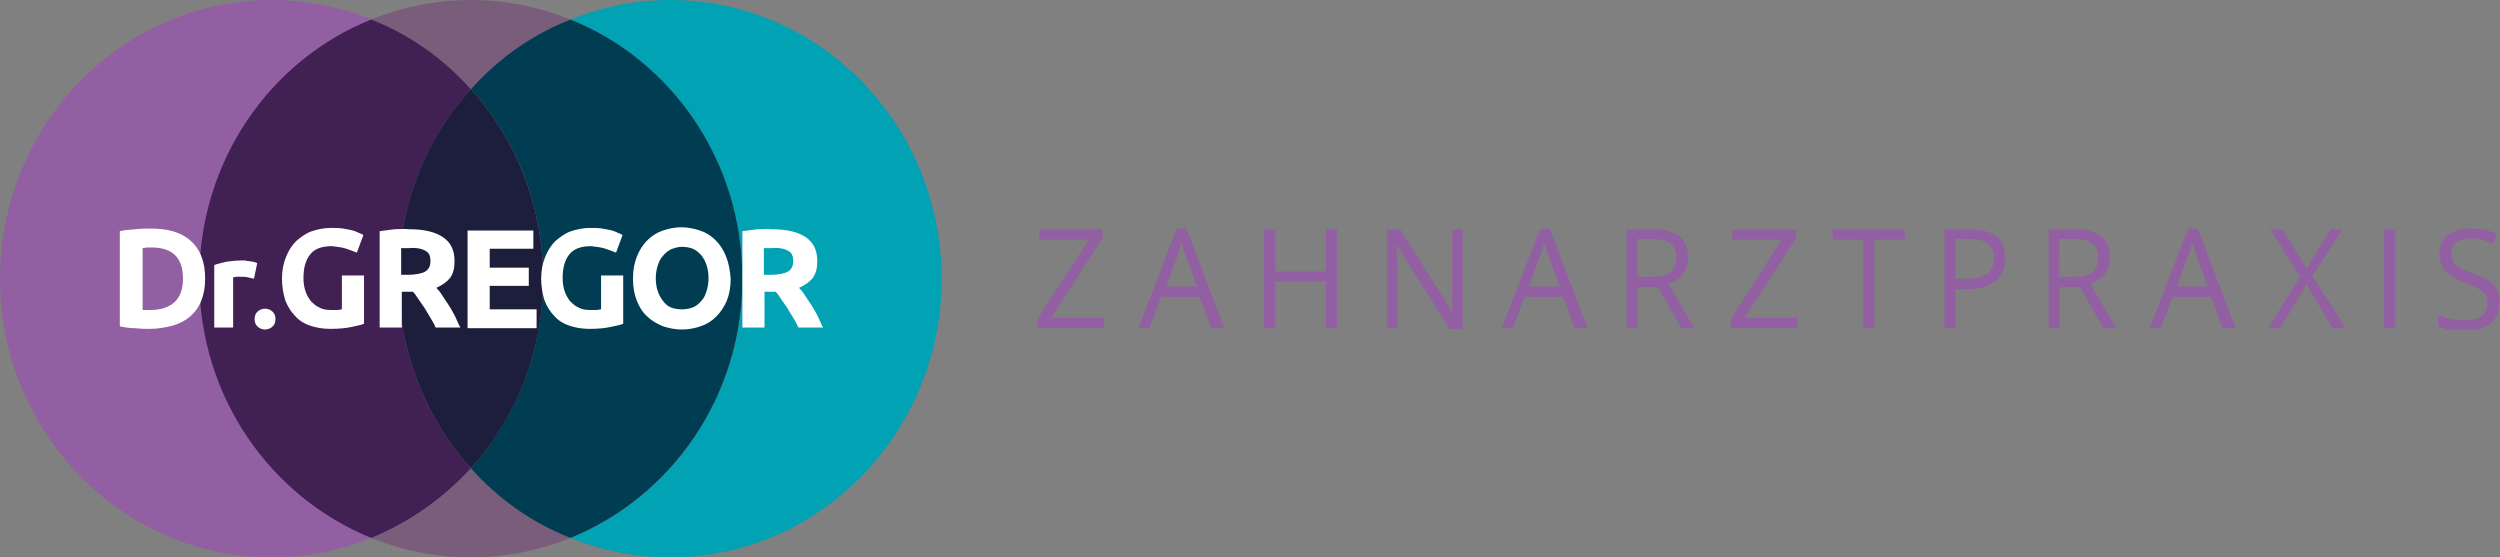<?xml version="1.0" encoding="utf-8"?>
<!-- Generator: Adobe Illustrator 18.1.1, SVG Export Plug-In . SVG Version: 6.00 Build 0)  -->
<!DOCTYPE svg PUBLIC "-//W3C//DTD SVG 1.1//EN" "http://www.w3.org/Graphics/SVG/1.1/DTD/svg11.dtd">
<svg version="1.1" id="Ebene_1" xmlns="http://www.w3.org/2000/svg" xmlns:xlink="http://www.w3.org/1999/xlink" x="0px" y="0px"
	 viewBox="0 0 383.9 85.6" enable-background="new 0 0 383.9 85.6" xml:space="preserve">
<rect x="0" y="0" width="383.9" height="85.6" fill="#808080" stroke="none"/>
<g>
	<defs>
		<rect id="SVGID_1_" x="0" y="0" width="144.6" height="85.6"/>
	</defs>
	<clipPath id="SVGID_2_">
		<use xlink:href="#SVGID_1_"  overflow="visible"/>
	</clipPath>
	<path clip-path="url(#SVGID_2_)" fill="#935FA3" d="M41.7,85.6c23,0,41.7-19.2,41.7-42.8C83.4,19.2,64.7,0,41.7,0S0,19.2,0,42.8
		C0,66.4,18.7,85.6,41.7,85.6"/>
	<path clip-path="url(#SVGID_2_)" fill="#00A2B3" d="M102.9,0c-5.4,0-10.6,1.1-15.3,3C103.1,9.2,114,24.7,114,42.8
		s-10.9,33.6-26.4,39.8c4.7,1.9,9.9,3,15.3,3c23,0,41.7-19.2,41.7-42.8S125.9,0,102.9,0"/>
	<path clip-path="url(#SVGID_2_)" fill="#7A5C7B" d="M72.3,0C66.9,0,61.7,1.1,57,3C62.9,5.3,68.1,9,72.3,13.7
		C76.5,9,81.7,5.3,87.6,3C82.9,1.1,77.7,0,72.3,0 M72.3,71.9c-4.2,4.7-9.4,8.4-15.3,10.7c4.7,1.9,9.9,3,15.3,3
		c5.4,0,10.6-1.1,15.3-3C81.7,80.2,76.5,76.5,72.3,71.9"/>
	<path clip-path="url(#SVGID_2_)" fill="#412054" d="M57,3C41.5,9.2,30.6,24.7,30.6,42.8S41.5,76.3,57,82.6
		c5.9-2.4,11.1-6.1,15.3-10.7C65.4,64.2,61.2,54,61.2,42.8s4.2-21.4,11.1-29.1C68.1,9,62.9,5.3,57,3"/>
	<path clip-path="url(#SVGID_2_)" fill="#003D52" d="M87.6,3C81.7,5.3,76.5,9,72.3,13.7c6.9,7.6,11.1,17.8,11.1,29.1
		s-4.2,21.4-11.1,29.1c4.2,4.7,9.4,8.4,15.3,10.7c15.5-6.3,26.4-21.7,26.4-39.8S103.1,9.2,87.6,3"/>
	<path clip-path="url(#SVGID_2_)" fill="#1D1E3B" d="M72.3,13.7c-6.9,7.6-11.1,17.9-11.1,29.1c0,11.2,4.2,21.4,11.1,29.1
		c6.9-7.6,11.1-17.8,11.1-29.1C83.4,31.6,79.2,21.3,72.3,13.7"/>
	<path clip-path="url(#SVGID_2_)" fill="#FFFFFF" d="M121,38.5c0.6,0.3,0.8,0.8,0.8,1.6c0,0.8-0.3,1.3-0.8,1.6
		c-0.5,0.3-1.5,0.5-2.7,0.5h-1v-4.1c0.2,0,0.4,0,0.6,0c0.2,0,0.4,0,0.7,0C119.6,38,120.5,38.2,121,38.5 M116.3,35.2
		c-0.8,0.1-1.5,0.2-2.3,0.3v14.8h3.4v-5.5h1.7c0.3,0.3,0.6,0.7,0.9,1.2c0.3,0.4,0.6,0.9,0.9,1.3c0.3,0.5,0.6,1,0.9,1.5
		s0.6,1,0.8,1.5h3.8c-0.3-0.5-0.5-1.1-0.8-1.7c-0.3-0.6-0.6-1.1-0.9-1.6c-0.3-0.5-0.7-1-1-1.5c-0.3-0.5-0.6-0.9-1-1.3
		c0.9-0.4,1.6-0.9,2.1-1.5c0.5-0.7,0.7-1.5,0.7-2.6c0-1.7-0.6-2.9-1.8-3.7c-1.2-0.8-2.9-1.2-5.2-1.2C117.7,35.1,117,35.2,116.3,35.2
		 M111.5,39.4c-0.4-1-0.9-1.8-1.6-2.5c-0.7-0.7-1.5-1.2-2.4-1.5c-0.9-0.3-1.9-0.5-2.9-0.5c-1,0-1.9,0.2-2.8,0.5
		c-0.9,0.3-1.7,0.8-2.4,1.5c-0.7,0.7-1.2,1.5-1.6,2.5c-0.4,1-0.6,2.1-0.6,3.4c0,1.3,0.2,2.4,0.6,3.4c0.4,1,0.9,1.8,1.6,2.4
		c0.7,0.7,1.5,1.1,2.4,1.5c0.9,0.3,1.9,0.5,2.9,0.5c1.1,0,2-0.2,2.9-0.5c0.9-0.3,1.7-0.8,2.4-1.5c0.7-0.7,1.2-1.5,1.6-2.4
		c0.4-1,0.6-2.1,0.6-3.4C112.1,41.5,111.9,40.4,111.5,39.4 M101,40.8c0.2-0.6,0.4-1.1,0.8-1.5c0.3-0.4,0.8-0.8,1.2-1
		c0.5-0.2,1.1-0.4,1.7-0.4c0.6,0,1.2,0.1,1.7,0.3c0.5,0.2,0.9,0.6,1.3,1c0.3,0.4,0.6,0.9,0.8,1.5c0.2,0.6,0.3,1.3,0.3,2
		c0,0.7-0.1,1.4-0.3,2c-0.2,0.6-0.4,1.1-0.8,1.5c-0.3,0.4-0.8,0.8-1.3,1c-0.5,0.2-1.1,0.3-1.7,0.3c-0.6,0-1.2-0.1-1.7-0.3
		c-0.5-0.2-0.9-0.6-1.2-1c-0.3-0.4-0.6-0.9-0.8-1.5c-0.2-0.6-0.3-1.3-0.3-2C100.7,42.1,100.8,41.4,101,40.8 M93,38.2
		c0.6,0.2,1.1,0.4,1.6,0.6l1-2.7c-0.1-0.1-0.3-0.2-0.6-0.3c-0.3-0.1-0.6-0.3-1-0.4c-0.4-0.1-0.9-0.2-1.5-0.3
		C91.9,35,91.3,35,90.6,35c-1,0-2,0.2-2.9,0.5c-0.9,0.3-1.7,0.9-2.4,1.5c-0.7,0.7-1.2,1.5-1.6,2.5c-0.4,1-0.6,2.1-0.6,3.3
		c0,1.2,0.2,2.3,0.5,3.3c0.4,1,0.9,1.8,1.5,2.4c0.6,0.7,1.4,1.2,2.3,1.5c0.9,0.3,1.9,0.5,3.1,0.5c1.3,0,2.4-0.1,3.3-0.3
		c0.9-0.2,1.5-0.3,1.9-0.5v-7.4h-3.4v5.2c-0.2,0-0.4,0.1-0.7,0.1c-0.3,0-0.6,0-1,0c-0.7,0-1.3-0.1-1.8-0.4c-0.5-0.2-0.9-0.6-1.3-1
		c-0.3-0.4-0.6-0.9-0.8-1.5c-0.2-0.6-0.3-1.3-0.3-2c0-1.5,0.3-2.7,1-3.6c0.7-0.9,1.8-1.3,3.4-1.3C91.7,37.9,92.4,38,93,38.2
		 M82.4,50.3v-2.8h-7.2v-3.6h6v-2.8h-6v-2.9h6.7v-2.8H71.8v15H82.4z M65.3,38.5c0.6,0.3,0.8,0.8,0.8,1.6c0,0.8-0.3,1.3-0.8,1.6
		c-0.5,0.3-1.5,0.5-2.7,0.5h-1v-4.1c0.2,0,0.4,0,0.6,0c0.2,0,0.4,0,0.7,0C63.9,38,64.8,38.2,65.3,38.5 M60.6,35.2
		c-0.8,0.1-1.5,0.2-2.3,0.3v14.8h3.4v-5.5h1.7c0.3,0.3,0.6,0.7,0.9,1.2c0.3,0.4,0.6,0.9,0.9,1.3c0.3,0.5,0.6,1,0.9,1.5
		c0.3,0.5,0.6,1,0.8,1.5h3.8c-0.3-0.5-0.5-1.1-0.8-1.7c-0.3-0.6-0.6-1.1-0.9-1.6c-0.3-0.5-0.7-1-1-1.5c-0.3-0.5-0.6-0.9-1-1.3
		c0.9-0.4,1.6-0.9,2.1-1.5c0.5-0.7,0.7-1.5,0.7-2.6c0-1.7-0.6-2.9-1.8-3.7c-1.2-0.8-2.9-1.2-5.2-1.2C62,35.1,61.3,35.2,60.6,35.2
		 M53.2,38.2c0.6,0.2,1.1,0.4,1.6,0.6l1-2.7c-0.1-0.1-0.3-0.2-0.6-0.3c-0.3-0.1-0.6-0.3-1-0.4c-0.4-0.1-0.9-0.2-1.5-0.3
		C52.1,35,51.5,35,50.8,35c-1,0-2,0.2-2.9,0.5c-0.9,0.3-1.7,0.9-2.4,1.5c-0.7,0.7-1.2,1.5-1.6,2.5c-0.4,1-0.6,2.1-0.6,3.3
		c0,1.2,0.2,2.3,0.5,3.3c0.4,1,0.9,1.8,1.5,2.4c0.6,0.7,1.4,1.2,2.3,1.5c0.9,0.3,1.9,0.5,3.1,0.5c1.3,0,2.4-0.1,3.3-0.3
		c0.9-0.2,1.5-0.3,1.9-0.5v-7.4h-3.4v5.2c-0.2,0-0.4,0.1-0.7,0.1c-0.3,0-0.6,0-1,0c-0.7,0-1.3-0.1-1.8-0.4c-0.5-0.2-0.9-0.6-1.3-1
		c-0.3-0.4-0.6-0.9-0.8-1.5s-0.3-1.3-0.3-2c0-1.5,0.3-2.7,1-3.6c0.7-0.9,1.8-1.3,3.4-1.3C51.9,37.9,52.6,38,53.2,38.2 M41.9,47.9
		c-0.3-0.3-0.7-0.5-1.2-0.5c-0.5,0-0.9,0.2-1.2,0.5c-0.3,0.3-0.4,0.7-0.4,1.1s0.1,0.8,0.4,1.1c0.3,0.3,0.7,0.5,1.2,0.5
		c0.5,0,0.9-0.2,1.2-0.5c0.3-0.3,0.4-0.7,0.4-1.1S42.2,48.2,41.9,47.9 M39.5,40.4c-0.2-0.1-0.3-0.1-0.6-0.2c-0.2,0-0.4-0.1-0.7-0.1
		S37.8,40,37.6,40c-0.2,0-0.4,0-0.6,0c-0.9,0-1.6,0.1-2.3,0.2c-0.7,0.2-1.3,0.3-1.8,0.5v9.6h2.9v-7.7c0.1,0,0.3-0.1,0.6-0.1
		c0.2,0,0.5,0,0.6,0c0.4,0,0.8,0,1.1,0.1c0.3,0.1,0.6,0.1,0.9,0.2L39.5,40.4z M30.9,39.3c-0.4-1-1-1.8-1.7-2.4
		c-0.7-0.6-1.6-1.1-2.7-1.4c-1-0.3-2.2-0.4-3.5-0.4c-0.6,0-1.3,0-2.2,0.1c-0.8,0.1-1.7,0.1-2.4,0.3v14.6c0.8,0.2,1.6,0.3,2.4,0.3
		c0.8,0.1,1.5,0.1,2.1,0.1c1.3,0,2.5-0.2,3.6-0.5c1.1-0.3,2-0.8,2.7-1.4c0.7-0.6,1.3-1.4,1.7-2.4c0.4-1,0.6-2.1,0.6-3.4
		C31.5,41.4,31.3,40.3,30.9,39.3 M21.8,38.1c0.2,0,0.4,0,0.7-0.1c0.2,0,0.5,0,0.7,0c1.7,0,2.9,0.4,3.7,1.2c0.8,0.8,1.2,2,1.2,3.6
		c0,1.5-0.4,2.7-1.2,3.5c-0.8,0.8-2.1,1.3-3.7,1.3c-0.3,0-0.5,0-0.7,0c-0.2,0-0.4,0-0.6,0V38.1z"/>
</g>
<g>
	<defs>
		<rect id="SVGID_3_" x="159.3" y="35" width="224.6" height="15.6"/>
	</defs>
	<clipPath id="SVGID_4_">
		<use xlink:href="#SVGID_3_"  overflow="visible"/>
	</clipPath>
	<path clip-path="url(#SVGID_4_)" fill="#935FA3" d="M169.5,48.8h-8.1l7.9-12.2v-1.4h-9.7v1.6h7.6L159.3,49v1.4h10.2V48.8z
		 M188,50.4l-5.8-15.3h-1.5l-5.9,15.3h1.7l1.8-4.8h5.9l1.8,4.8H188z M179.1,44l1.7-4.7c0.3-0.8,0.5-1.5,0.6-2.2
		c0.2,0.9,0.5,1.6,0.7,2.2l1.7,4.7H179.1z M205.3,35.2h-1.7v6.5h-7.8v-6.5h-1.7v15.2h1.7v-7.2h7.8v7.2h1.7V35.2z M224.6,35.2H223
		v8.7c0,0.4,0,1.2,0,2.2c0,1,0.1,1.6,0.1,1.8h-0.1L215,35.2H213v15.2h1.6v-8.6c0-1.2-0.1-2.6-0.2-4.1h0.1l8.1,12.8h2V35.2z
		 M243.8,50.4L238,35.1h-1.5l-5.9,15.3h1.7l1.8-4.8h5.9l1.8,4.8H243.8z M234.8,44l1.7-4.7c0.3-0.8,0.5-1.5,0.6-2.2
		c0.2,0.9,0.5,1.6,0.7,2.2l1.7,4.7H234.8z M254.6,44.1l3.6,6.3h2l-4-6.8c2-0.7,3-2.1,3-4.1c0-1.4-0.4-2.5-1.3-3.2
		c-0.9-0.7-2.2-1.1-4-1.1h-4.1v15.2h1.7v-6.3H254.6z M251.5,36.7h2.2c1.3,0,2.2,0.2,2.8,0.7c0.6,0.4,0.9,1.2,0.9,2.2
		c0,1-0.3,1.7-0.9,2.2c-0.6,0.5-1.5,0.7-2.7,0.7h-2.4V36.7z M276,48.8h-8.1l7.9-12.2v-1.4H266v1.6h7.6L265.8,49v1.4H276V48.8z
		 M287.8,36.8h4.7v-1.6h-11.1v1.6h4.7v13.6h1.7V36.8z M302.4,35.2h-3.8v15.2h1.7v-6h1.7c1.9,0,3.4-0.4,4.4-1.2c1-0.8,1.5-2,1.5-3.6
		C308,36.7,306.1,35.2,302.4,35.2 M300.3,36.7h1.9c1.4,0,2.4,0.2,3,0.7c0.6,0.5,1,1.2,1,2.2c0,1.1-0.3,1.9-1,2.4
		c-0.7,0.5-1.8,0.8-3.3,0.8h-1.6V36.7z M319.4,44.1l3.6,6.3h2l-4-6.8c2-0.7,3-2.1,3-4.1c0-1.4-0.4-2.5-1.3-3.2
		c-0.9-0.7-2.2-1.1-4-1.1h-4.1v15.2h1.7v-6.3H319.4z M316.3,36.7h2.2c1.3,0,2.2,0.2,2.8,0.7c0.6,0.4,0.9,1.2,0.9,2.2
		c0,1-0.3,1.7-0.9,2.2c-0.6,0.5-1.5,0.7-2.7,0.7h-2.4V36.7z M343.3,50.4l-5.8-15.3H336l-5.9,15.3h1.7l1.8-4.8h5.9l1.8,4.8H343.3z
		 M334.3,44l1.7-4.7c0.3-0.8,0.5-1.5,0.6-2.2c0.2,0.9,0.5,1.6,0.7,2.2l1.7,4.7H334.3z M355.1,42.4l4.6-7.2h-1.8l-3.7,6l-3.7-6h-1.9
		l4.6,7.3l-4.9,7.9h1.8l4.1-6.7l4,6.7h2L355.1,42.4z M367.8,35.2h-1.7v15.2h1.7V35.2z M383,43.8c-0.6-0.7-1.7-1.3-3.2-1.8
		c-0.9-0.3-1.6-0.6-2.1-0.9c-0.4-0.3-0.8-0.6-1-0.9c-0.2-0.3-0.3-0.8-0.3-1.3c0-0.7,0.3-1.3,0.8-1.7c0.5-0.4,1.2-0.6,2.1-0.6
		c1.2,0,2.3,0.3,3.6,0.8l0.5-1.5c-1.2-0.6-2.6-0.8-4.1-0.8c-1.4,0-2.5,0.3-3.4,1c-0.9,0.7-1.3,1.6-1.3,2.8c0,1.1,0.3,2,0.9,2.7
		c0.6,0.7,1.6,1.3,3,1.8c1,0.4,1.7,0.7,2.2,1c0.5,0.3,0.8,0.6,1,0.9c0.2,0.3,0.3,0.8,0.3,1.3c0,0.8-0.3,1.4-0.9,1.9
		c-0.6,0.4-1.4,0.7-2.6,0.7c-0.7,0-1.4-0.1-2.1-0.2c-0.7-0.2-1.4-0.4-2-0.6v1.7c0.9,0.5,2.3,0.7,4.1,0.7c1.6,0,2.9-0.4,3.9-1.1
		c0.9-0.7,1.4-1.8,1.4-3.1C383.9,45.3,383.6,44.5,383,43.8"/>
</g>
</svg>
